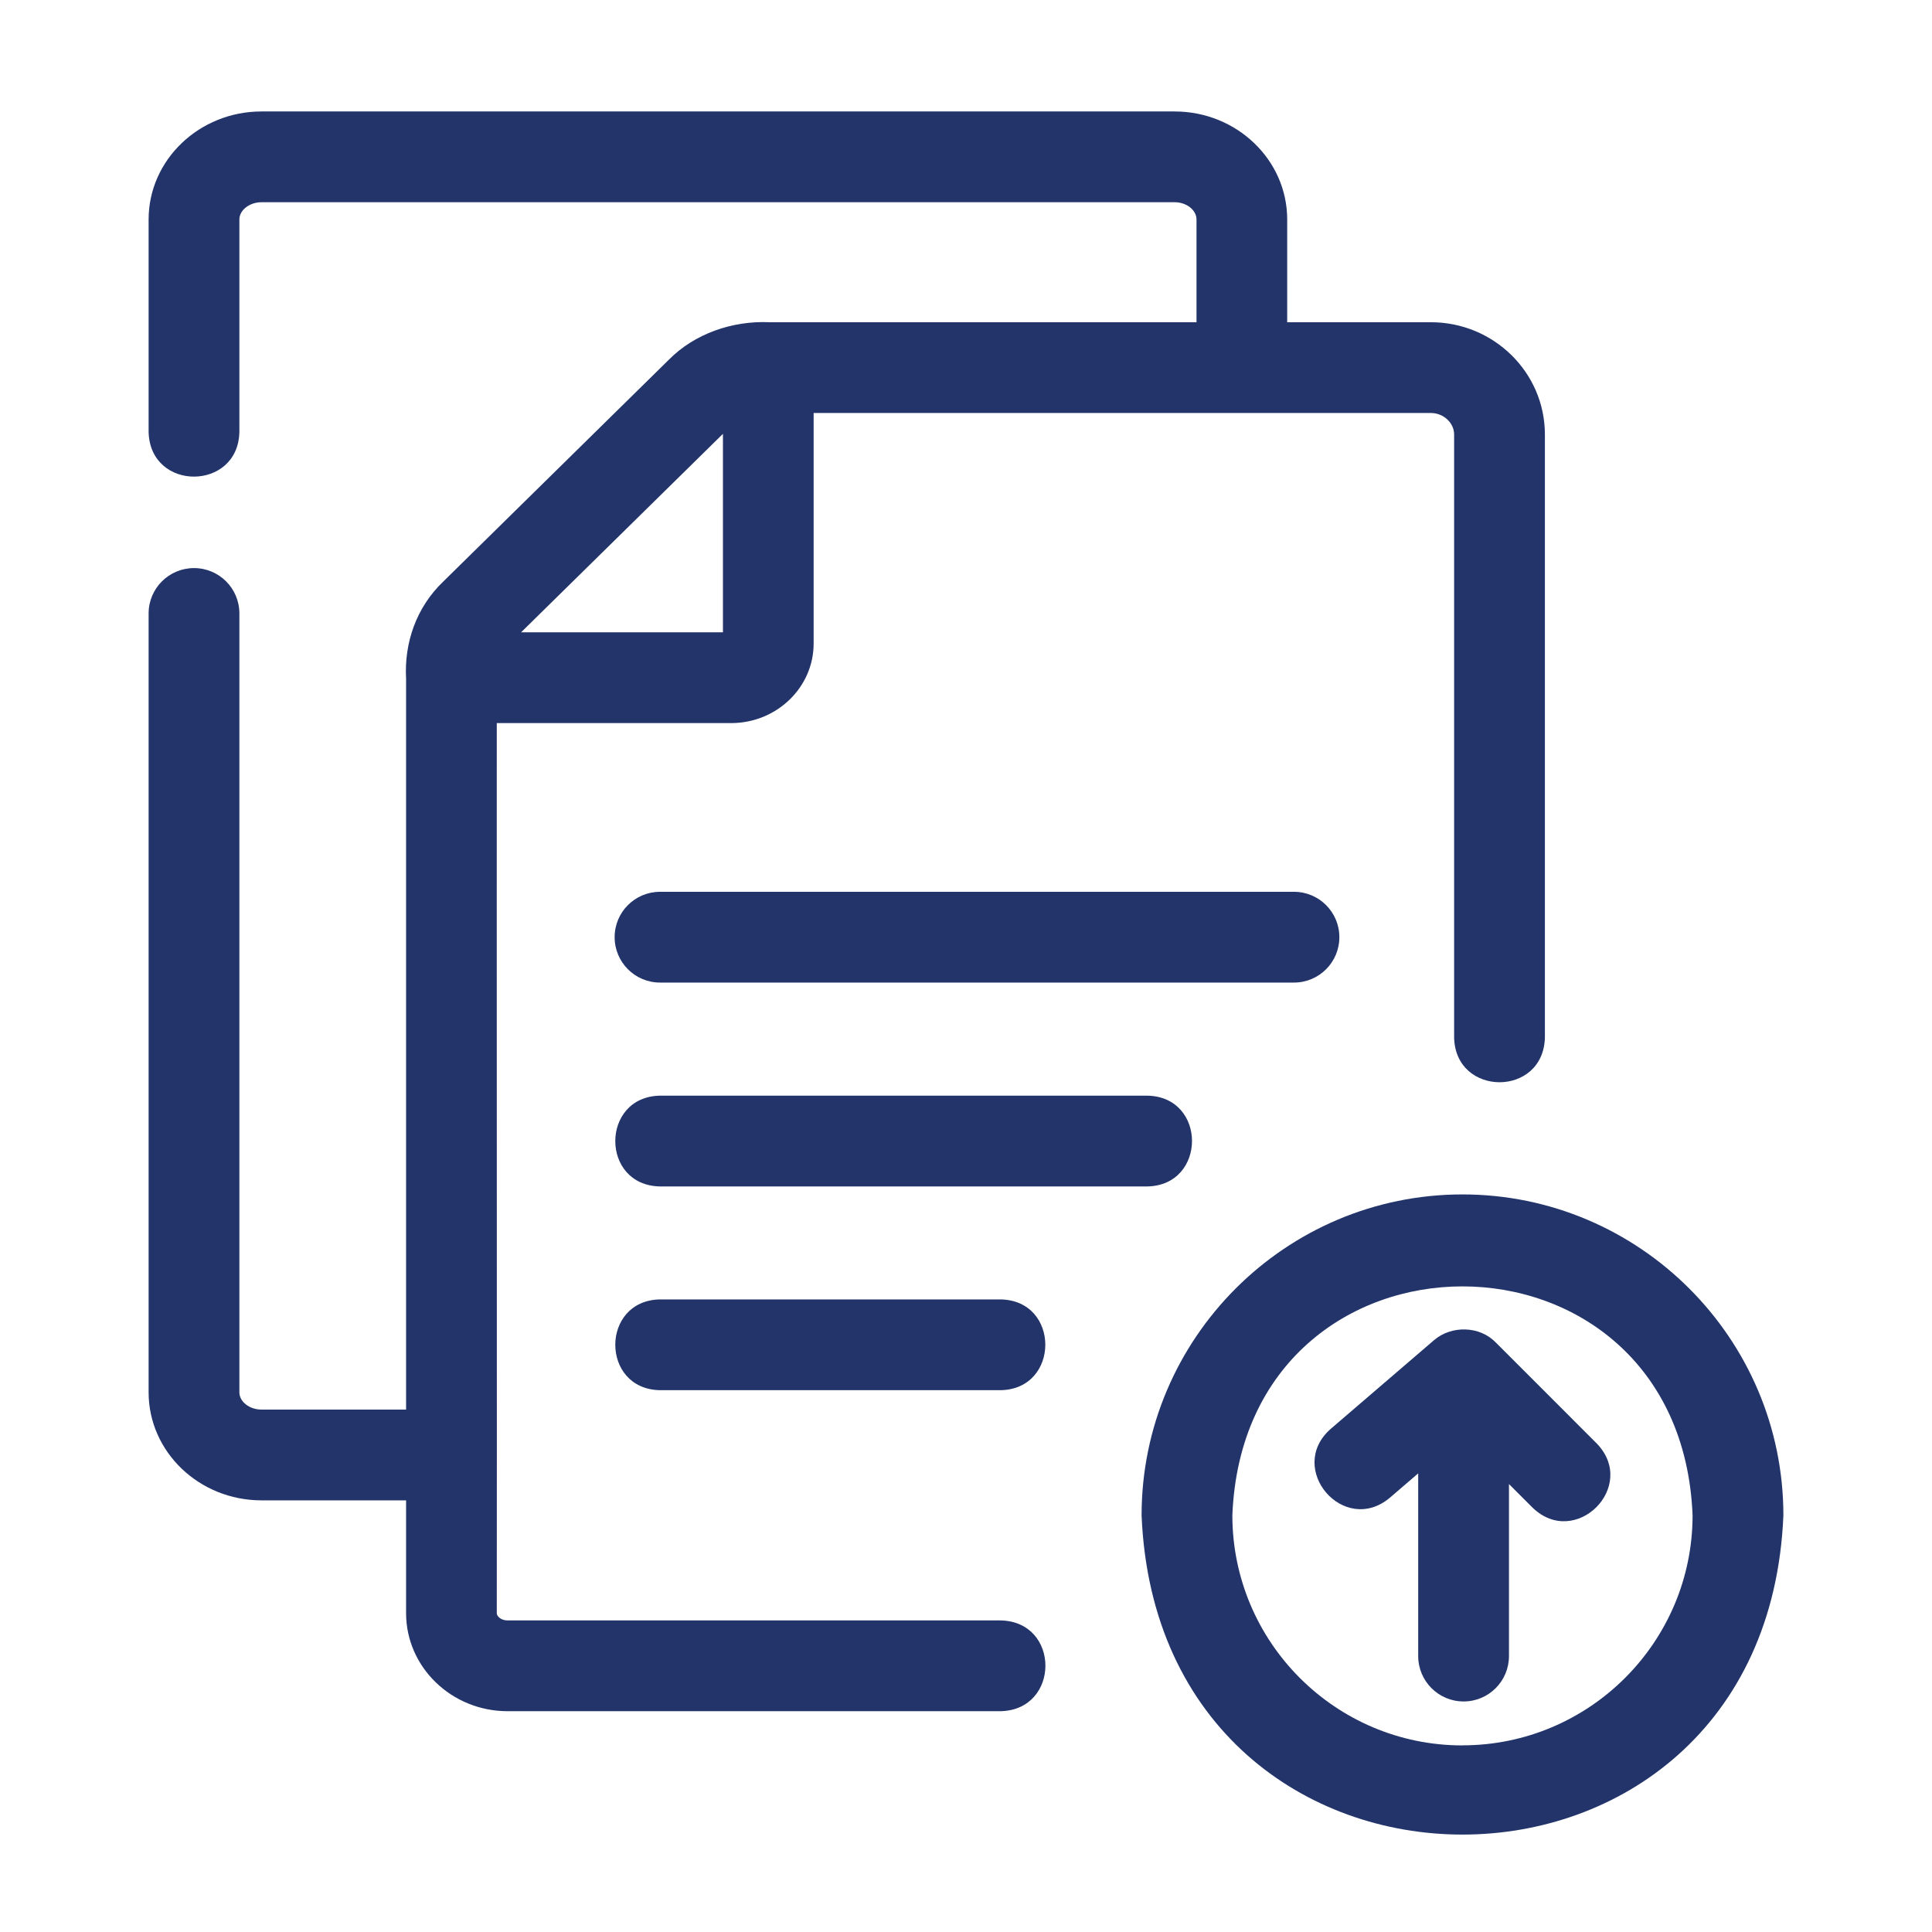 <svg width="52" height="52" viewBox="0 0 52 52" fill="none" xmlns="http://www.w3.org/2000/svg">
<path d="M26.931 43.614H13.659C13.483 43.614 13.371 43.501 13.371 43.42C13.377 40.886 13.367 22.46 13.371 19.462H19.68C20.903 19.462 21.899 18.502 21.899 17.322V11.116H38.513C38.852 11.116 39.138 11.381 39.138 11.694V27.922C39.169 29.525 41.544 29.537 41.581 27.922V11.694C41.581 10.027 40.205 8.673 38.513 8.673H34.645V5.907C34.645 4.304 33.287 3 31.614 3H7.038C5.363 3 4 4.304 4 5.907V11.623C4.035 13.236 6.414 13.224 6.443 11.623V5.907C6.443 5.654 6.717 5.443 7.038 5.443H31.618C31.937 5.443 32.204 5.656 32.204 5.907V8.673H20.719C19.713 8.626 18.692 8.984 18.005 9.679L11.926 15.657C11.205 16.348 10.876 17.301 10.93 18.272V37.939H7.037C6.714 37.939 6.443 37.726 6.443 37.475V16.511C6.443 15.836 5.897 15.29 5.222 15.29C4.547 15.29 4 15.836 4 16.511V37.475C4 39.078 5.362 40.382 7.037 40.382H10.93V43.419C10.93 44.873 12.156 46.057 13.661 46.057H26.933C28.537 46.02 28.541 43.647 26.933 43.614L26.931 43.614ZM19.458 11.677V17.019H14.025L19.458 11.677Z" fill="#22346A"/>
<path d="M40.26 36.136C39.83 35.683 39.066 35.668 38.598 36.07L35.811 38.463C34.612 39.529 36.167 41.343 37.403 40.316L38.171 39.656V44.573C38.171 45.248 38.718 45.795 39.393 45.795C40.068 45.795 40.614 45.248 40.614 44.573V39.944L41.25 40.579C42.403 41.695 44.095 40.008 42.977 38.852L40.26 36.134V36.136Z" fill="#22346A"/>
<path d="M36.049 25.224C36.049 24.55 35.502 24.003 34.828 24.003H17.765C17.09 24.003 16.543 24.549 16.543 25.224C16.543 25.899 17.09 26.446 17.765 26.446H34.828C35.502 26.446 36.049 25.899 36.049 25.224Z" fill="#22346A"/>
<path d="M17.765 29.49C16.162 29.517 16.156 31.906 17.765 31.933H30.879C32.481 31.906 32.488 29.517 30.879 29.49H17.765Z" fill="#22346A"/>
<path d="M26.931 34.974H17.765C16.16 35.001 16.158 37.39 17.765 37.417H26.931C28.533 37.39 28.539 35.001 26.931 34.974Z" fill="#22346A"/>
<path d="M39.362 32.148C34.6 32.148 30.726 36.022 30.726 40.786C31.2 52.244 47.528 52.24 48 40.786C48 36.024 44.124 32.148 39.362 32.148ZM39.362 46.978C35.946 46.978 33.169 44.2 33.169 40.783C33.502 32.568 45.223 32.572 45.556 40.783C45.556 44.198 42.778 46.976 39.361 46.976L39.362 46.978Z" fill="#22346A"/>
</svg>

